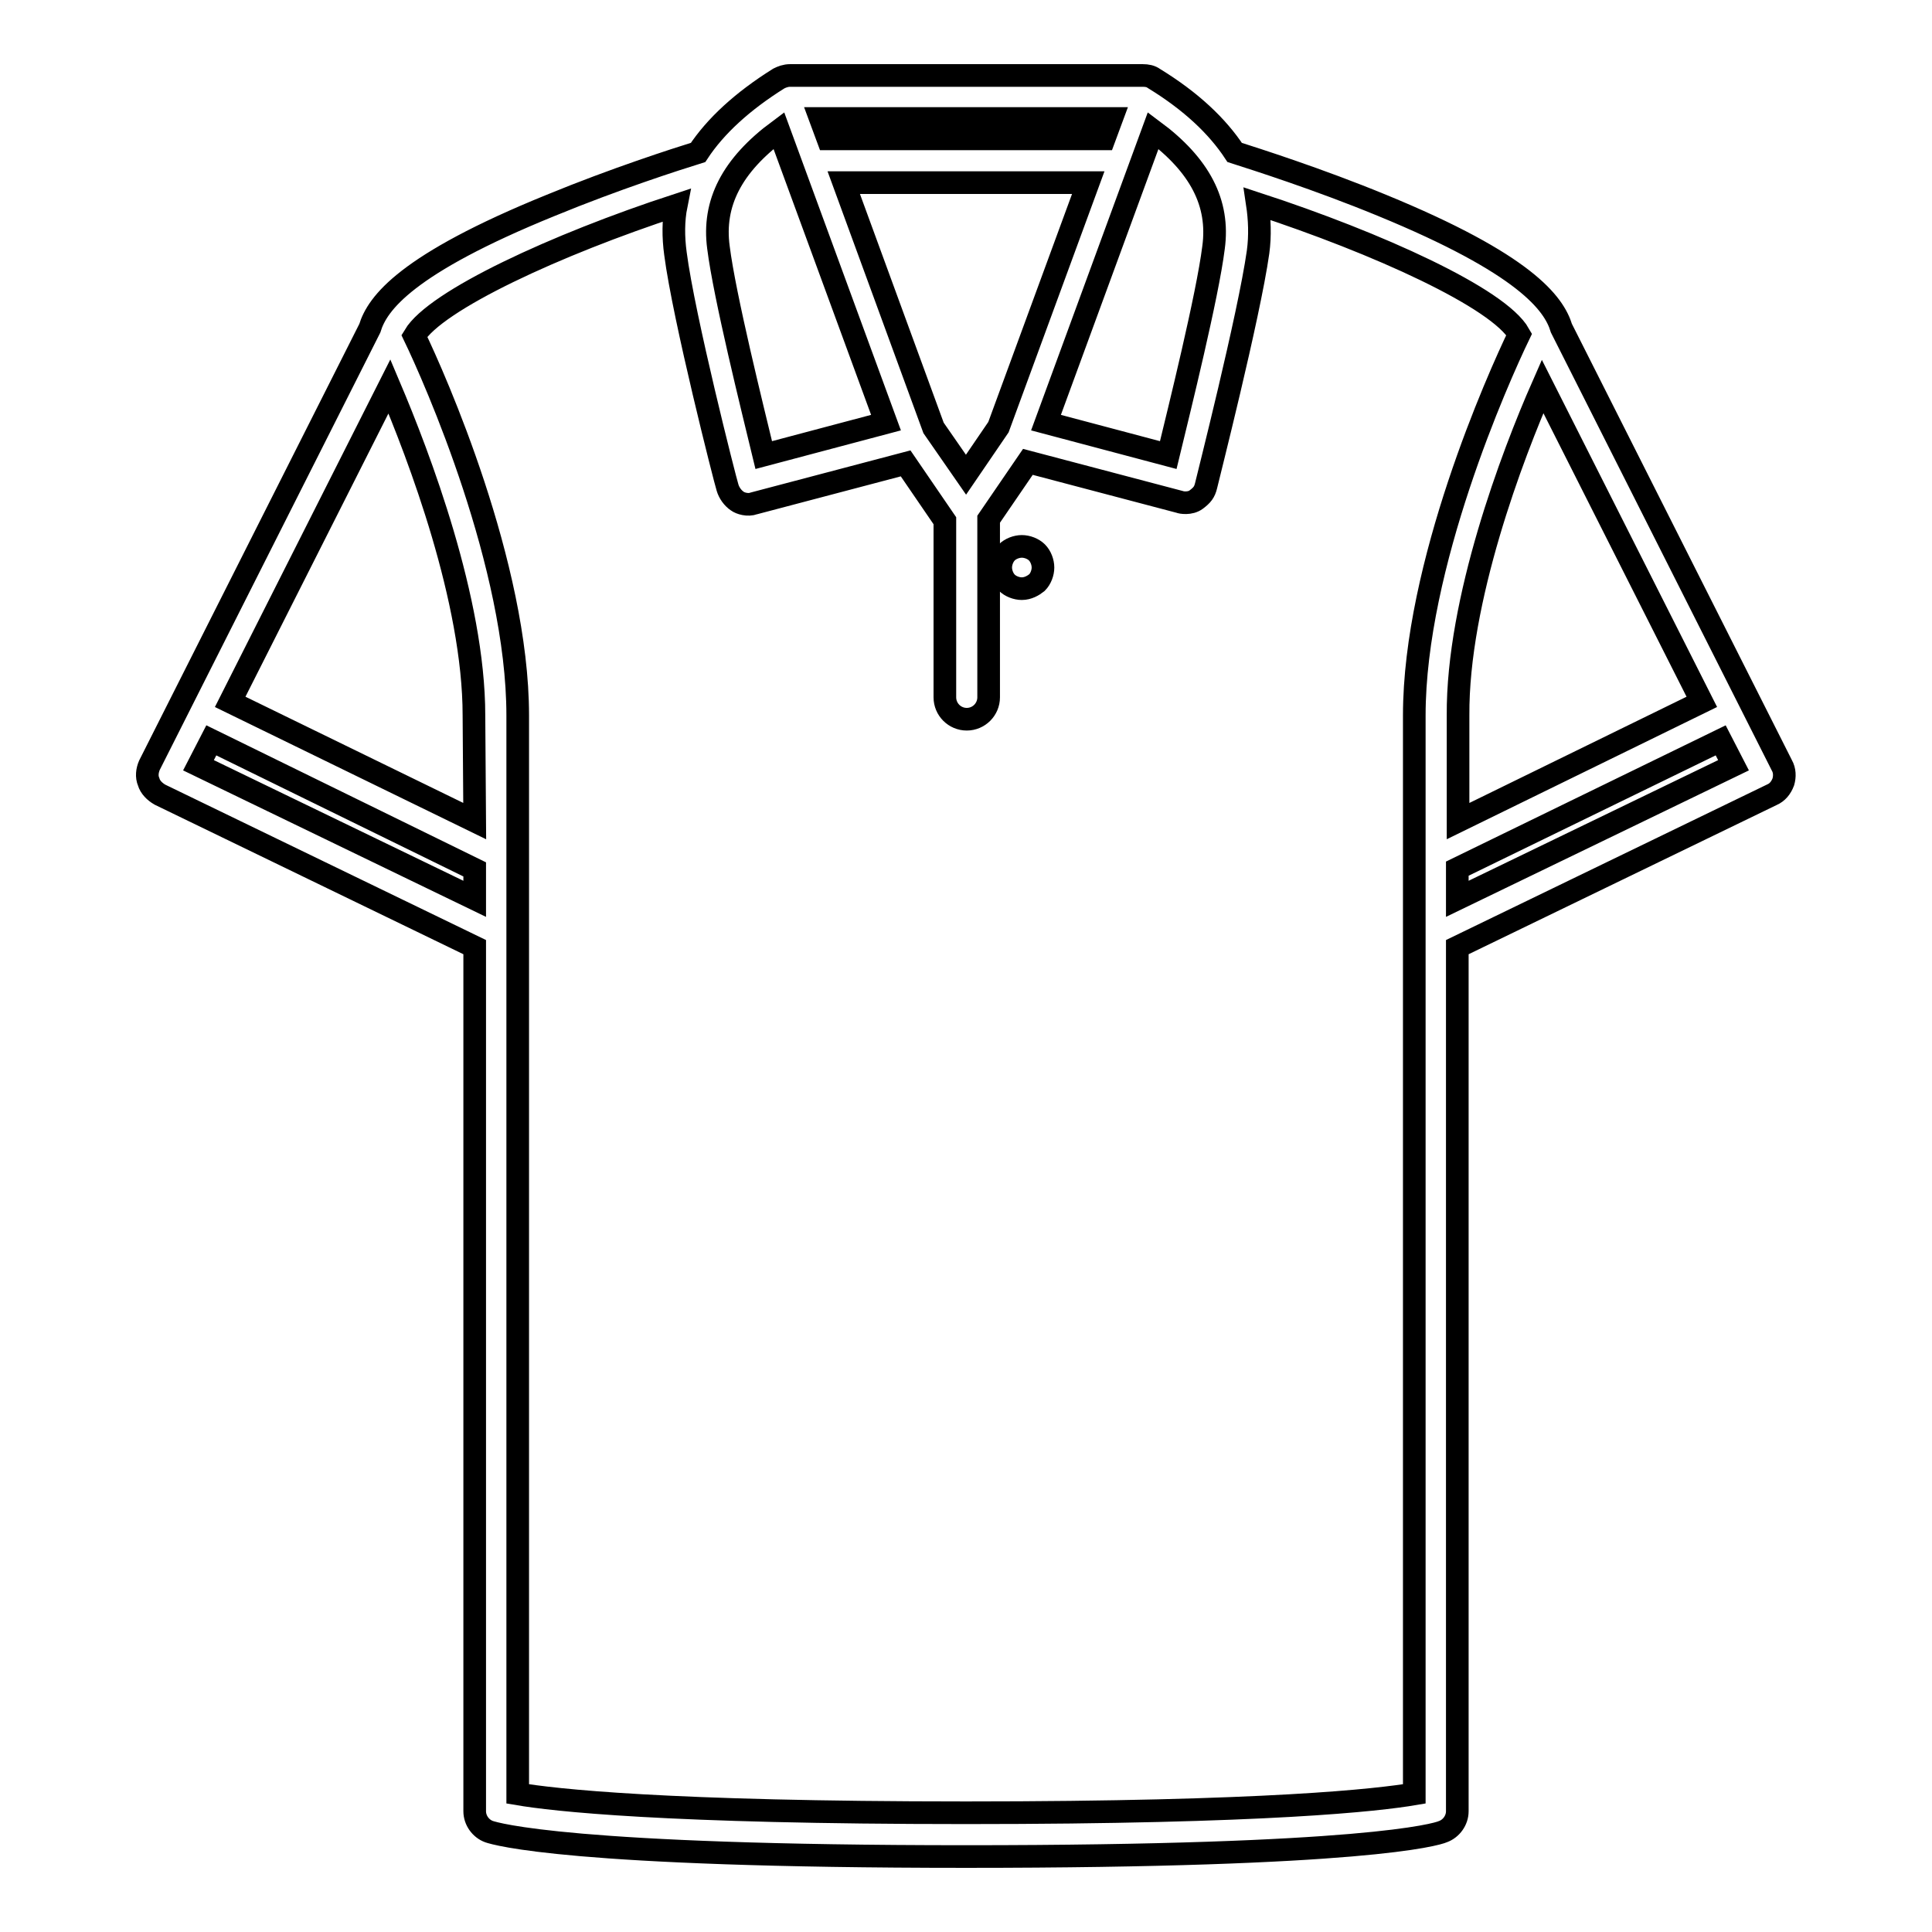 <?xml version="1.0" encoding="utf-8"?>
<!-- Svg Vector Icons : http://www.onlinewebfonts.com/icon -->
<!DOCTYPE svg PUBLIC "-//W3C//DTD SVG 1.1//EN" "http://www.w3.org/Graphics/SVG/1.1/DTD/svg11.dtd">
<svg version="1.1" xmlns="http://www.w3.org/2000/svg" xmlns:xlink="http://www.w3.org/1999/xlink" x="0px" y="0px" viewBox="0 0 256 256" enable-background="new 0 0 256 256" xml:space="preserve">
<g><g><g><g><g><path stroke-width="3" fill-opacity="0" stroke="#000000"  d="M135.4,78c-0.7,0-1.5-0.3-2-0.8c-0.5-0.5-0.8-1.3-0.8-2c0-0.7,0.3-1.5,0.8-2s1.3-0.8,2-0.8c0.7,0,1.5,0.3,2,0.8c0.5,0.5,0.8,1.3,0.8,2c0,0.7-0.3,1.5-0.8,2C136.9,77.6,136.2,78,135.4,78z"/></g><path stroke-width="3" fill-opacity="0" stroke="#000000"  d="M236.1,101.4l-29.2-57.9c-1-3.3-4.8-8.5-23.8-16.3c-8.5-3.5-16.7-6.1-19.5-7c-2.3-3.5-5.8-6.8-10.7-9.8h0c-0.4-0.3-0.9-0.4-1.5-0.4h-46.7c-0.6,0-1.1,0.2-1.5,0.4h0c-4.8,3-8.4,6.3-10.7,9.8c-2.9,0.9-11,3.5-19.5,7C53.8,35,50,40.2,49,43.5l-29.2,57.9c-0.3,0.7-0.4,1.5-0.1,2.2c0.2,0.7,0.8,1.3,1.5,1.7l41.7,20.2V240c0,1.2,0.8,2.3,1.9,2.7c0.9,0.3,10.7,3.3,63.2,3.3l0,0l0,0c52.6,0,62.3-2.9,63.2-3.3c1.1-0.4,1.9-1.5,1.9-2.7V125.5l41.7-20.2c0.7-0.3,1.2-0.9,1.5-1.7C236.5,102.9,236.5,102.1,236.1,101.4z M204.4,51.2L225.5,93l-32.3,15.8v-14C193.1,79.5,200.4,60.3,204.4,51.2z M152.8,17.3c6.2,4.6,8.8,9.6,8,15.5c-0.8,6.4-4.5,21.3-6,27.5L138.6,56L152.8,17.3z M132.3,56.6l-4.3,6.3l-4.3-6.2l-11.9-32.5h32.4L132.3,56.6z M147.3,15.7l-1,2.7h-36.6l-1-2.7H147.3z M103.2,17.3L117.4,56l-16.2,4.3c-1.5-6.2-5.2-21.1-6-27.5C94.4,26.9,97,21.9,103.2,17.3z M62.9,119.1l-36.6-17.7l1.7-3.3l34.9,17.1V119.1z M62.9,108.8L30.5,93l21.1-41.8c3.9,9.2,11.2,28.3,11.2,43.6L62.9,108.8L62.9,108.8z M187.4,94.8v142.9c-4.7,0.8-19.4,2.5-59.4,2.5c-40,0-54.7-1.7-59.4-2.5V94.8c0-19.9-11-44.7-13.7-50.3c2.8-4.7,18.8-12.1,34.7-17.3c-0.4,2-0.4,4.2-0.1,6.4c1.1,8.5,6.6,30.1,6.9,31c0.2,0.7,0.7,1.4,1.3,1.8c0.4,0.3,1.4,0.6,2.2,0.3l20.1-5.3l5.2,7.6v23.4c0,1.6,1.3,2.9,2.9,2.9c1.6,0,2.9-1.3,2.9-2.9V68.8l5.2-7.6l20.1,5.3c0.2,0.1,1.4,0.3,2.2-0.3c0.8-0.6,1.1-1,1.3-1.8c0.2-0.9,5.7-22.5,6.9-31c0.3-2.2,0.2-4.4-0.1-6.4c15.9,5.2,32,12.5,34.7,17.3C198.5,50.1,187.4,74.9,187.4,94.8z M193.1,119.1v-4L228,98.1l1.7,3.3L193.1,119.1z"/></g></g><g></g><g></g><g></g><g></g><g></g><g></g><g></g><g></g><g></g><g></g><g></g><g></g><g></g><g></g><g></g></g></g>
</svg>